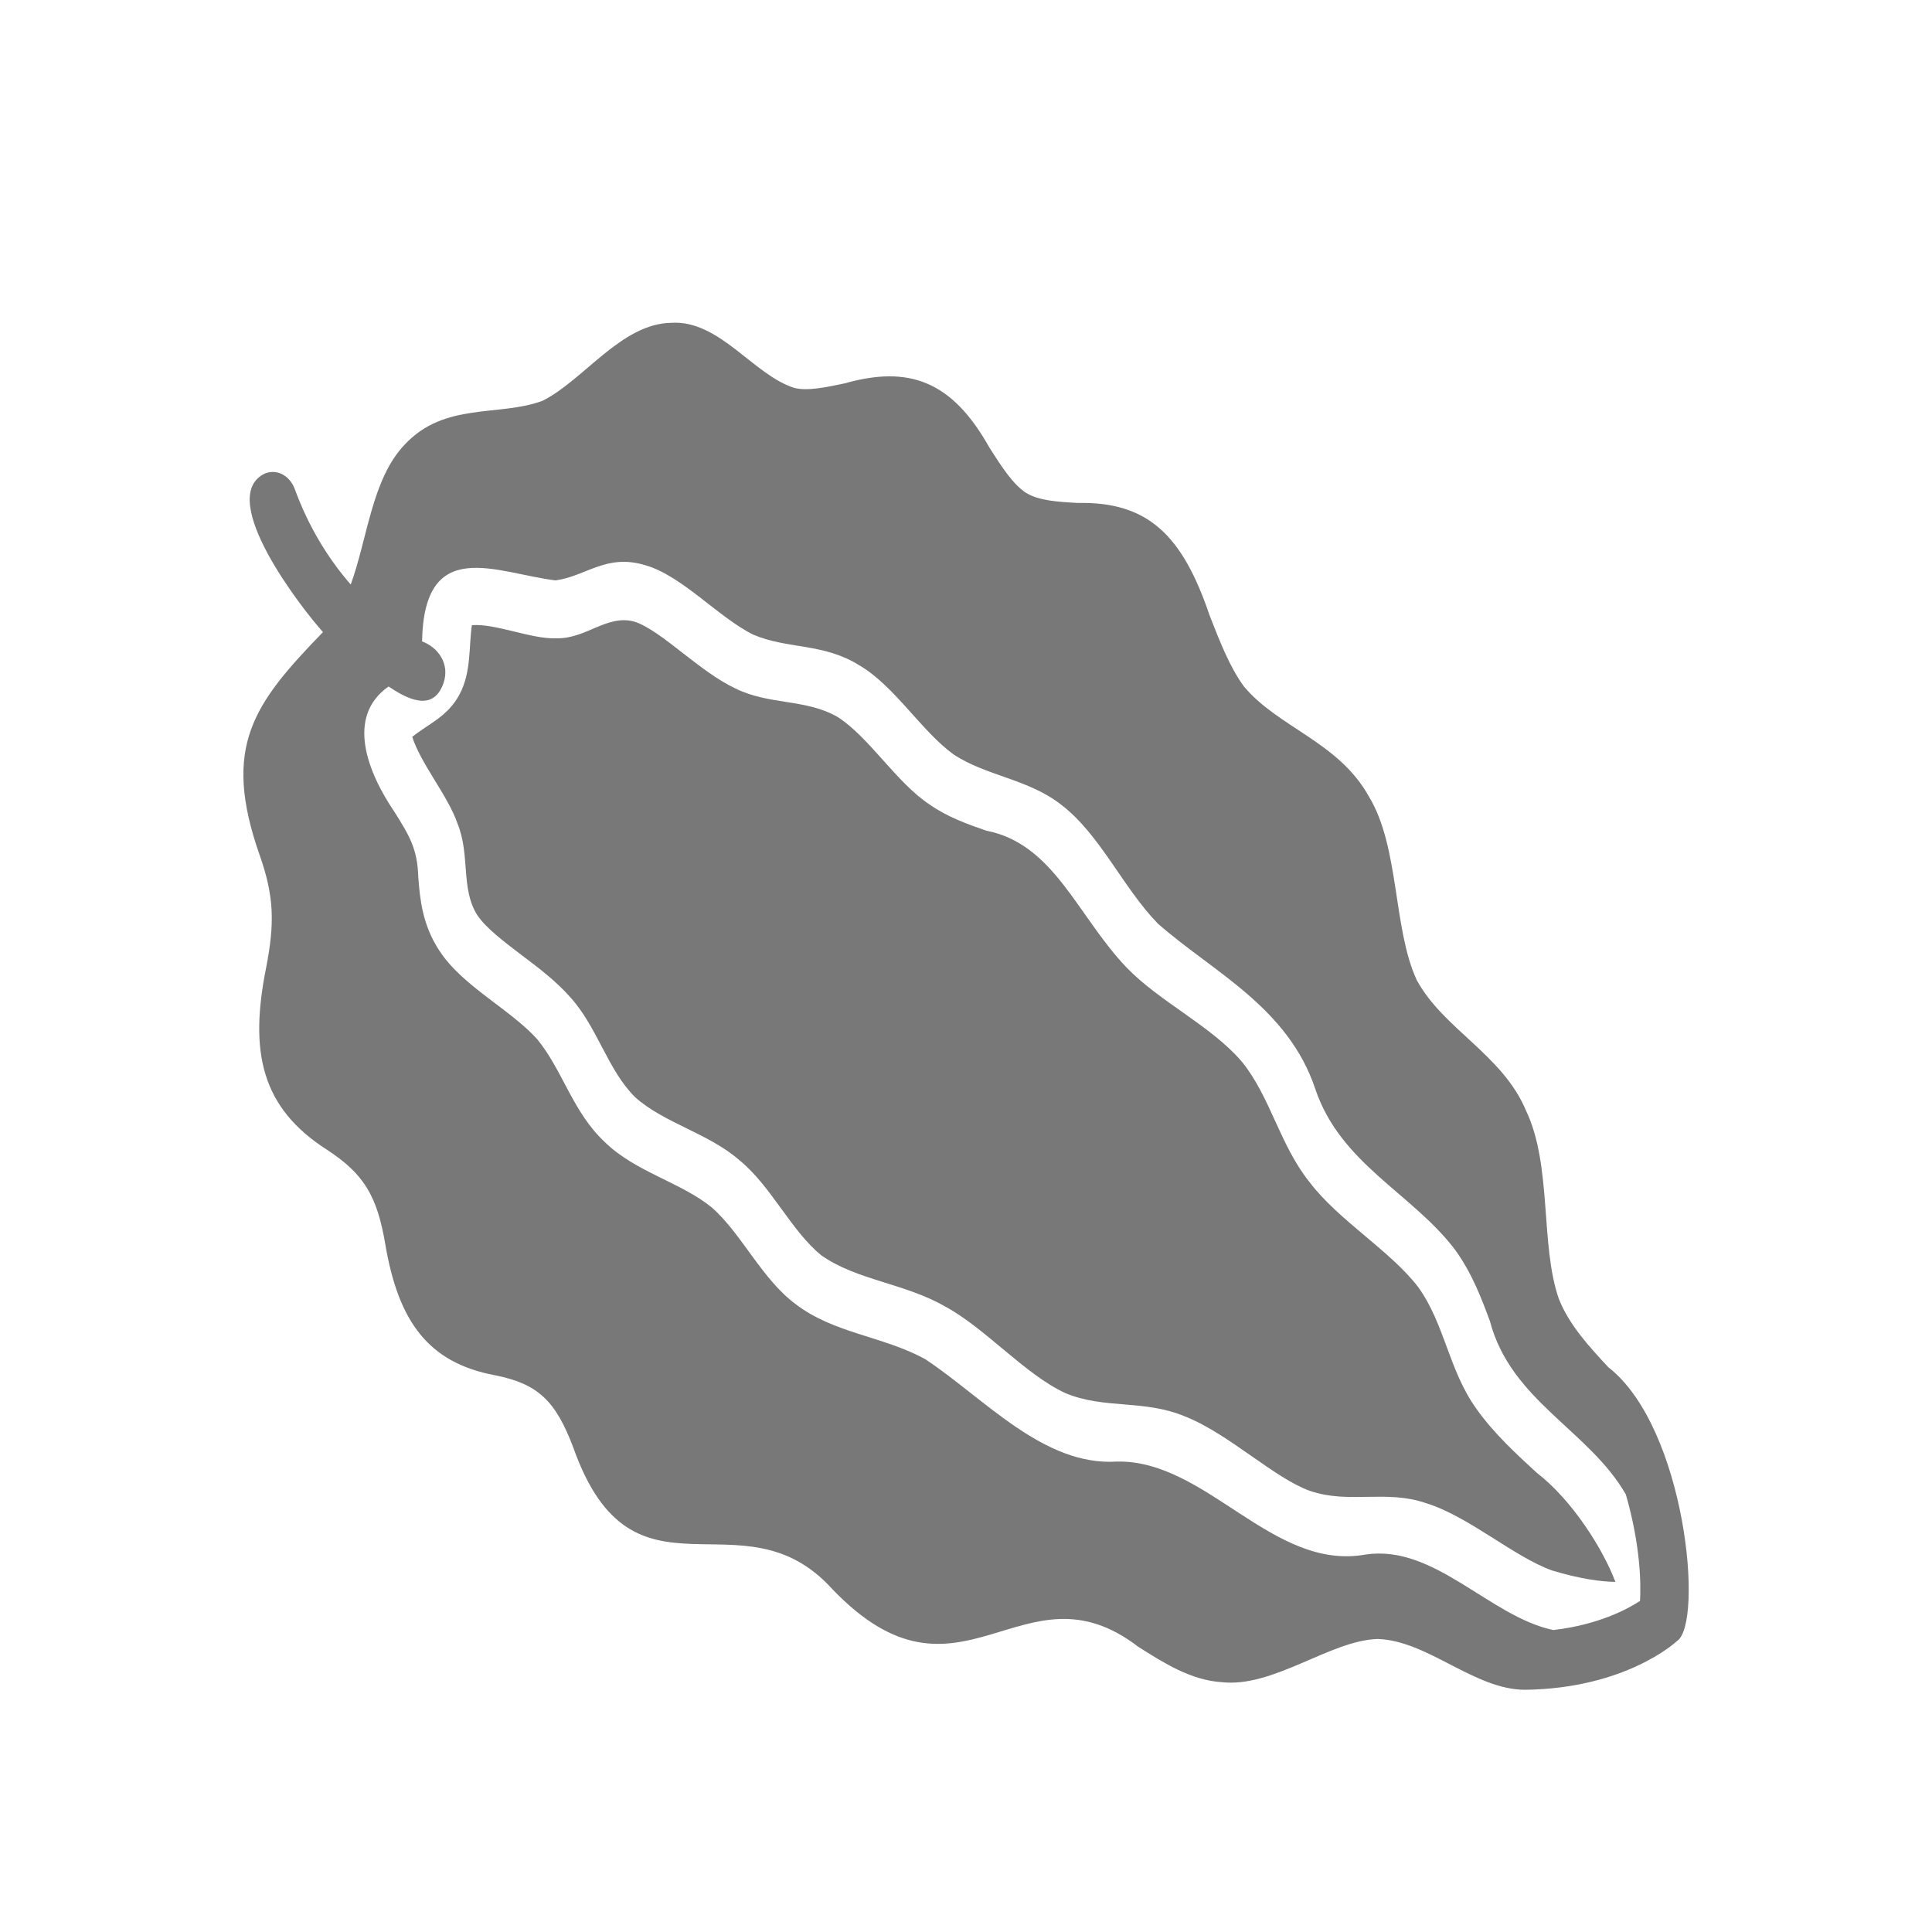 <svg xmlns="http://www.w3.org/2000/svg" fill="none" viewBox="0 0 24 24" height="24" width="24">
<g clip-path="url(#clip0_811_4959)">
<path fill="#787878" d="M19.98 16.985C19.743 16.73 19.498 16.466 19.366 16.139C19.13 15.471 19.284 14.481 18.957 13.797C18.667 13.102 17.926 12.781 17.599 12.174C17.303 11.536 17.387 10.526 17.007 9.898C16.631 9.217 15.882 9.04 15.454 8.529C15.278 8.292 15.151 7.964 15.027 7.647C14.695 6.669 14.277 6.229 13.389 6.248C13.139 6.234 12.903 6.22 12.746 6.122C12.587 6.021 12.444 5.8 12.293 5.564C11.826 4.727 11.288 4.538 10.494 4.762C10.257 4.812 10.031 4.86 9.868 4.819C9.36 4.66 8.939 3.973 8.34 4.01C7.716 4.02 7.253 4.722 6.739 4.979C6.196 5.18 5.526 4.991 5.029 5.521C4.619 5.949 4.567 6.685 4.357 7.261C4.065 6.927 3.826 6.525 3.663 6.078C3.596 5.896 3.42 5.813 3.269 5.893C2.7 6.21 3.745 7.555 4.012 7.852C3.155 8.738 2.75 9.268 3.225 10.621C3.406 11.134 3.413 11.468 3.307 12.016C3.095 13.067 3.243 13.761 4.067 14.286C4.515 14.581 4.684 14.848 4.787 15.46C4.949 16.416 5.321 16.93 6.149 17.084C6.681 17.19 6.903 17.398 7.125 17.991C7.866 20.072 9.212 18.496 10.338 19.739C11.932 21.405 12.697 19.35 14.14 20.457C14.46 20.66 14.792 20.87 15.171 20.896C15.819 20.971 16.52 20.378 17.114 20.36C17.738 20.38 18.314 20.991 18.946 20.991C20.186 20.975 20.809 20.408 20.834 20.384C21.165 20.162 20.944 17.738 19.98 16.985L19.98 16.985ZM20.373 19.887C20.213 19.992 19.853 20.184 19.296 20.249C18.503 20.082 17.821 19.183 16.964 19.311C15.808 19.52 14.989 18.133 13.874 18.156C12.964 18.215 12.23 17.372 11.495 16.885C10.973 16.597 10.361 16.567 9.882 16.199C9.464 15.889 9.217 15.331 8.844 15.001C8.458 14.686 7.893 14.559 7.515 14.189C7.115 13.817 6.992 13.299 6.674 12.91C6.334 12.533 5.746 12.252 5.459 11.811C5.243 11.484 5.217 11.159 5.196 10.897C5.187 10.549 5.086 10.382 4.903 10.09C4.567 9.597 4.291 8.903 4.827 8.528C5.04 8.671 5.378 8.861 5.509 8.487C5.594 8.239 5.433 8.037 5.243 7.968C5.267 6.648 6.162 7.119 6.901 7.21C7.28 7.159 7.53 6.874 8.015 7.021C8.469 7.149 8.927 7.671 9.355 7.883C9.783 8.067 10.226 7.984 10.675 8.265C11.113 8.521 11.447 9.084 11.846 9.372C12.252 9.641 12.778 9.676 13.188 10.001C13.668 10.37 13.947 11.024 14.383 11.473C15.062 12.072 16 12.509 16.34 13.53C16.652 14.455 17.534 14.819 18.068 15.515C18.287 15.814 18.405 16.133 18.509 16.414C18.77 17.403 19.741 17.769 20.197 18.565C20.379 19.198 20.385 19.669 20.373 19.886L20.373 19.887Z"></path>
<path fill="#787878" d="M19.094 18.299C18.84 18.066 18.552 17.802 18.338 17.497C17.996 17.019 17.949 16.452 17.619 15.991C17.275 15.539 16.631 15.163 16.271 14.689C15.895 14.222 15.785 13.63 15.427 13.189C15.042 12.739 14.406 12.447 13.992 12.016C13.383 11.377 13.093 10.482 12.252 10.319C12.016 10.237 11.772 10.151 11.546 9.993C11.133 9.719 10.798 9.158 10.406 8.907C10.01 8.678 9.553 8.761 9.133 8.551C8.907 8.444 8.691 8.274 8.48 8.111C8.265 7.943 8.042 7.769 7.873 7.72C7.536 7.633 7.279 7.937 6.913 7.929C6.604 7.943 6.159 7.743 5.862 7.766C5.821 8.046 5.857 8.346 5.708 8.627C5.558 8.907 5.316 8.994 5.121 9.154C5.23 9.493 5.565 9.885 5.684 10.232C5.843 10.626 5.721 11.034 5.927 11.365C6.036 11.529 6.261 11.698 6.479 11.864C6.69 12.023 6.91 12.189 7.085 12.389C7.421 12.759 7.549 13.292 7.888 13.628C8.243 13.95 8.807 14.079 9.188 14.415C9.581 14.735 9.83 15.294 10.204 15.595C10.644 15.905 11.239 15.94 11.743 16.231C12.243 16.501 12.731 17.073 13.233 17.305C13.717 17.509 14.21 17.381 14.722 17.596C14.999 17.706 15.276 17.899 15.544 18.086C15.806 18.269 16.052 18.441 16.272 18.52C16.755 18.686 17.219 18.502 17.712 18.672C18.24 18.833 18.801 19.336 19.277 19.508C19.634 19.616 19.892 19.648 20.067 19.651C19.915 19.245 19.531 18.637 19.095 18.299L19.094 18.299Z"></path>
</g>
<defs>
<clipPath id="clip0_811_4959">
<rect transform="translate(3 4)" fill="white" height="17" width="18"></rect>
</clipPath>
</defs>
</svg>
